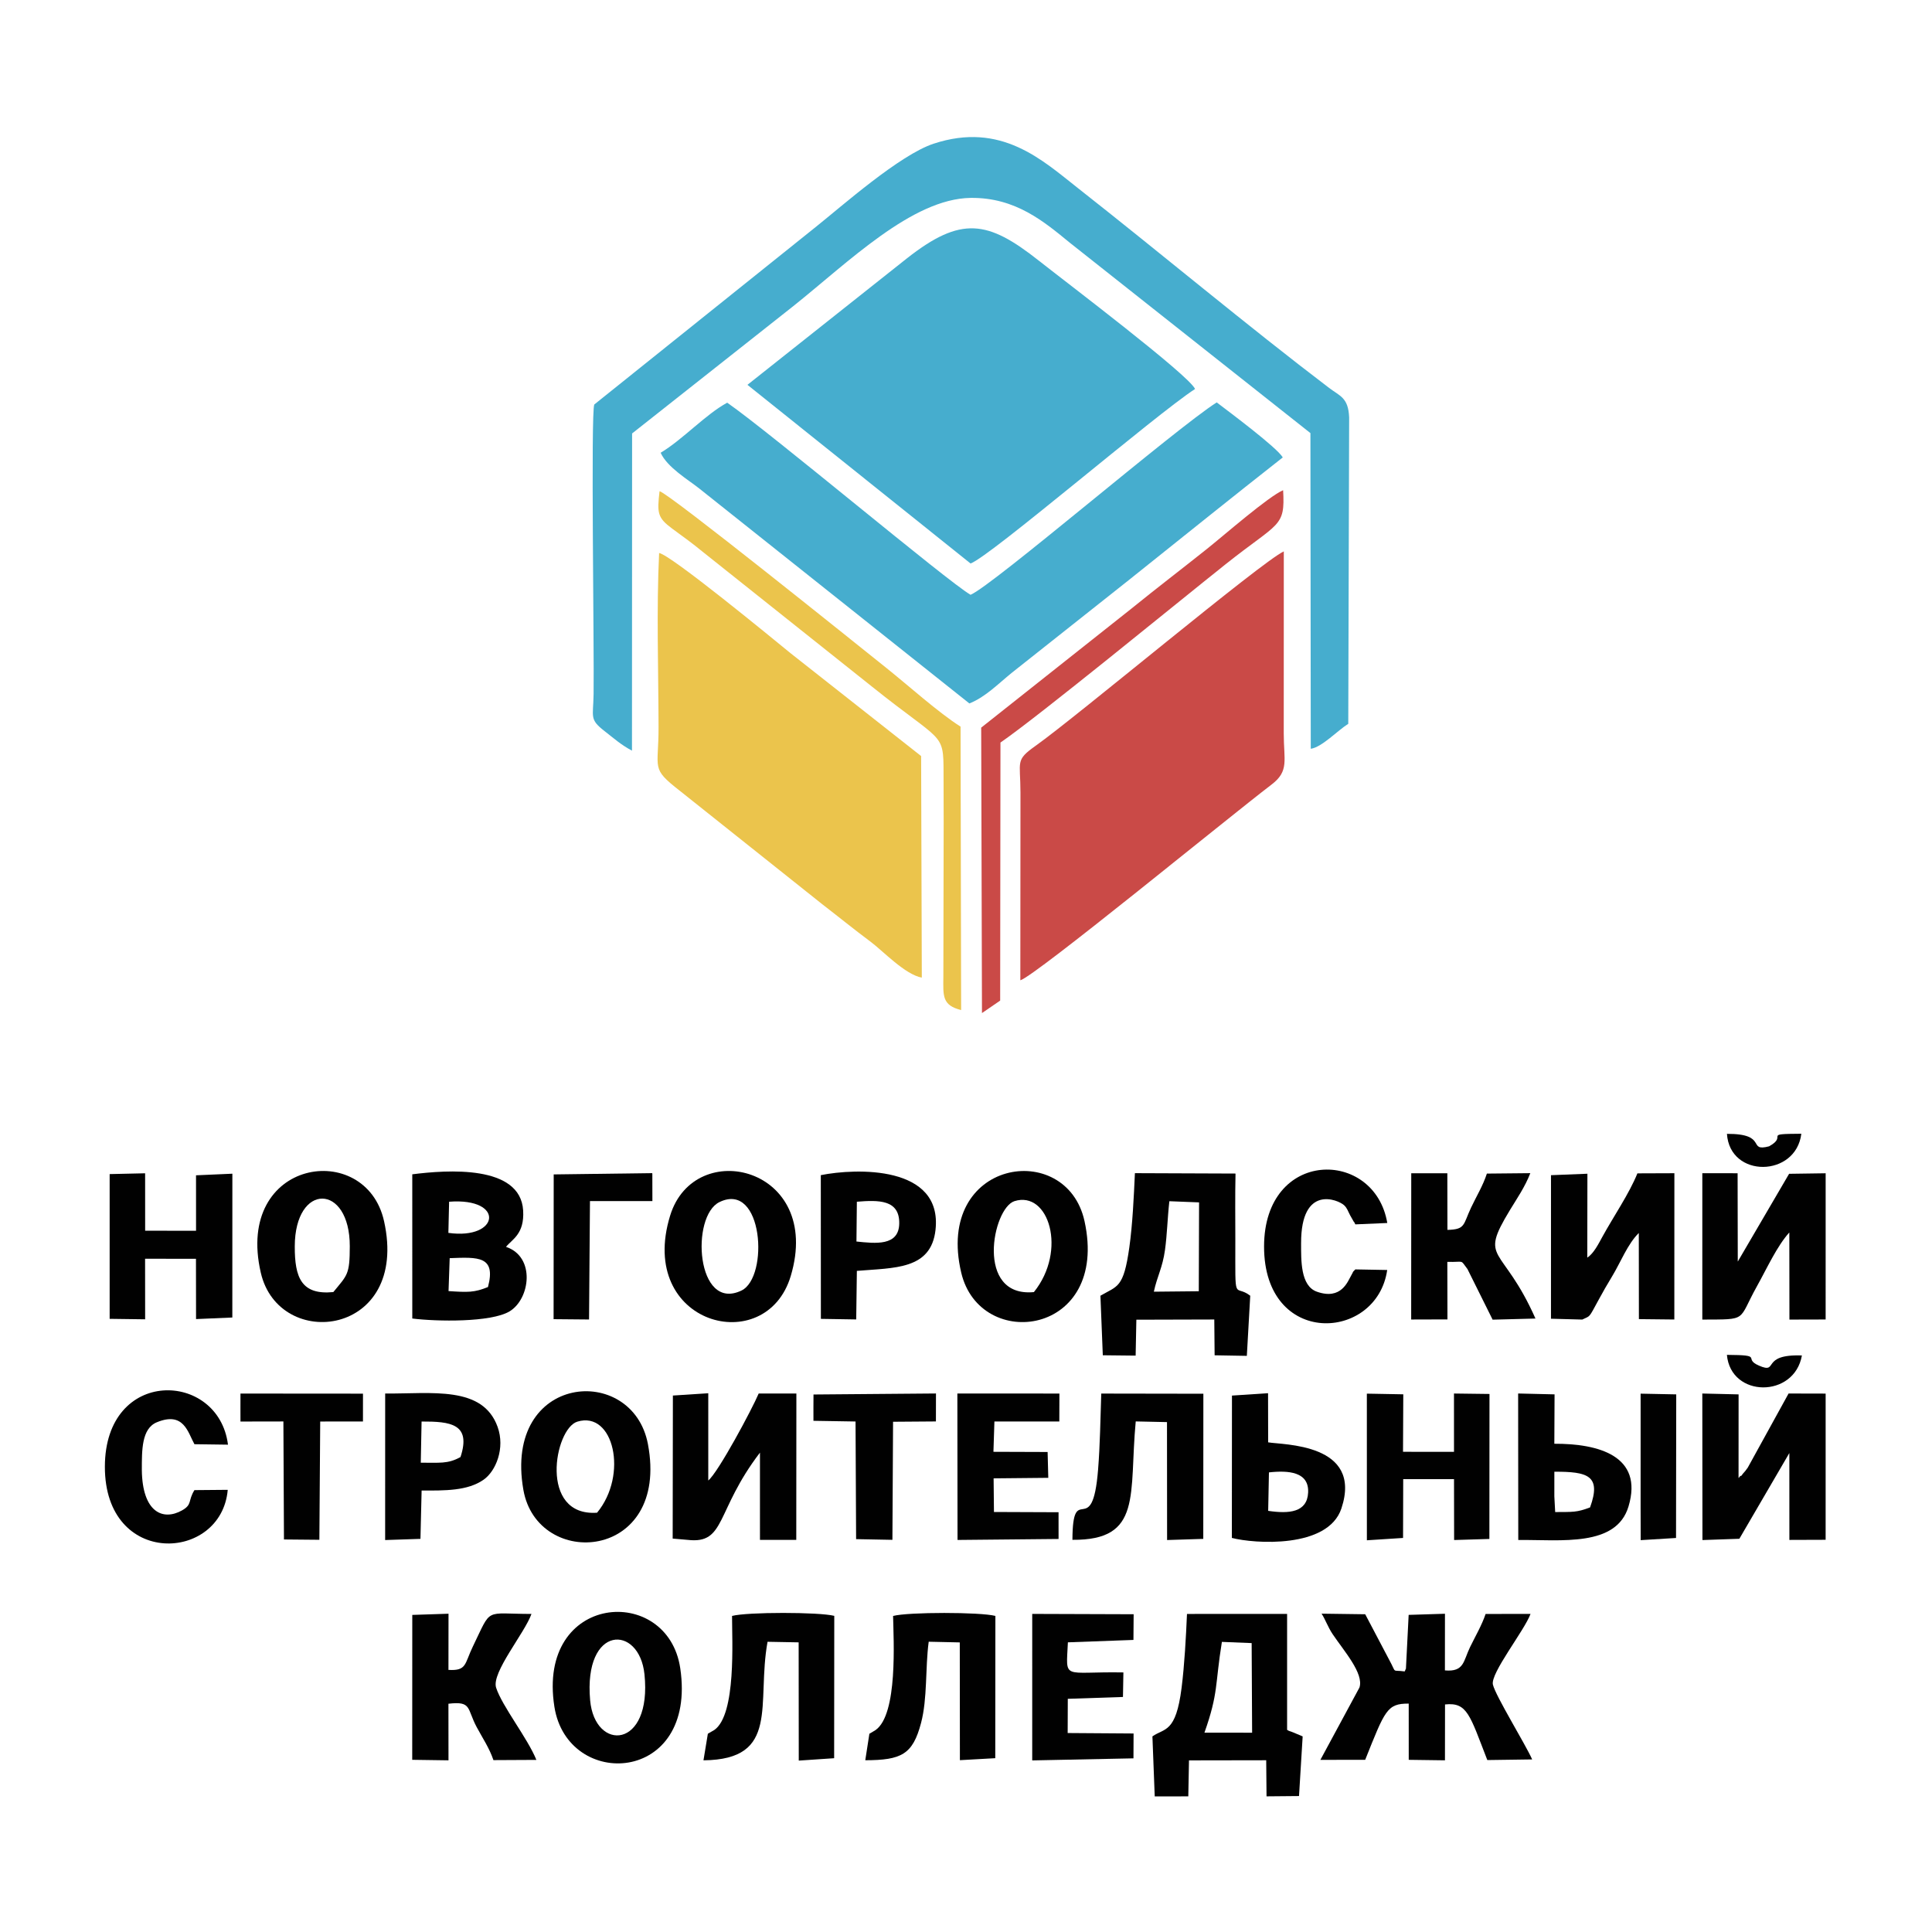 <?xml version="1.0" encoding="UTF-8"?> <svg xmlns="http://www.w3.org/2000/svg" xmlns:xlink="http://www.w3.org/1999/xlink" xmlns:xodm="http://www.corel.com/coreldraw/odm/2003" xml:space="preserve" width="100mm" height="100mm" version="1.0" style="shape-rendering:geometricPrecision; text-rendering:geometricPrecision; image-rendering:optimizeQuality; fill-rule:evenodd; clip-rule:evenodd" viewBox="0 0 10000 10000"> <defs> <style type="text/css"> .fil3 {fill:#010101} .fil0 {fill:#46ADCE} .fil1 {fill:#CA4A47} .fil2 {fill:#EBC44C} </style> </defs> <g id="Слой_x0020_1">  <g id="_2252471627184"> <path class="fil0" d="M3868.77 1991.87l1154.86 924.8c102.24,-36.87 956.29,-769.55 1162.06,-903.41 -34.46,-73.53 -661.08,-547.5 -809.12,-664.41 -264.15,-208.68 -401.71,-232.47 -682.98,-11.11l-824.82 654.13z"></path> <path class="fil0" d="M4106.21 1584.4c283.36,-225.88 615.13,-556.04 917.66,-560.04 234.59,-3.11 383.32,125.92 514.06,232.49l1244.79 984.84 1.79 1633.96c57.4,-7.72 139.77,-95.38 194.08,-129.14l4.58 -1586.27c-4.42,-102.77 -47.59,-109.69 -103.62,-152.27 -420.23,-319.26 -873.51,-698.98 -1298.99,-1033.33 -184.63,-145.07 -397.74,-346.52 -748.26,-230.84 -176.26,58.16 -475.04,323.39 -608.96,430.16l-1147.34 919.7c-18.52,40.67 -0.04,1266.32 -3.58,1498.35 -1.85,121.31 -22.56,130.36 56.37,191.9 50.43,39.32 85.71,71.31 142.31,101.53l0.62 -1641.88 834.49 -659.16z"></path> <path class="fil0" d="M5017.48 3641c82.91,-32.71 149.56,-102.13 219.73,-158.78l598.52 -474.24c260.56,-208.3 551.55,-442.32 803.91,-640.37 -29.84,-51.25 -275.78,-234.39 -341.86,-284.77 -210.7,133.28 -1158.79,947.46 -1274.15,995.77 -118.98,-68.19 -1033.34,-837.34 -1259.64,-994.3 -112.45,61 -230.29,190.95 -344.5,259.15 33.94,75.49 142.4,139.37 199.56,184.8l1398.43 1112.74z"></path> <path class="fil1" d="M5281.24 5073.98c77.02,-22.04 1071.06,-838.27 1300.44,-1013.21 92.22,-70.32 62.9,-124.57 62.98,-264.92l0.29 -941.89c-114.68,52.92 -1070.12,853.99 -1284.58,1006.21 -107.16,76.05 -78.51,78.39 -78.43,242.08l-0.7 971.73z"></path> <path class="fil2" d="M3411.61 2862.38c-14.08,290.6 -3.64,606.37 -2.94,899.43 0.57,222.36 -42.12,212.35 109.57,330.93l739.26 588.73c95.24,73.52 157.08,124.53 249.22,193.33 63.99,47.79 177.06,169.02 264.54,185.48l-3.56 -1146.92 -675 -531.75c-93.81,-76.48 -620.05,-509.72 -681.09,-519.23z"></path> <path class="fil3" d="M6840.45 8352.25c19.22,29.17 32.75,69.7 57.48,106.43 58.76,87.28 162.4,203.28 138.56,275.94l-202.24 374.43 231.95 -0.36c102.8,-256.8 112.89,-291.5 225.26,-290.85l0.12 290.97 187.46 2.54 0.36 -289.17c114.86,-12.29 127.74,52.95 218.88,287.8l232.25 -3.24c-37.3,-82.83 -188.72,-327.3 -203.26,-387.08 -14.15,-58.18 162.33,-278.73 194.69,-365.98l-232.47 0.04c-19.74,58.78 -53.21,115.46 -80.56,171.77 -35.22,72.52 -29.71,129.05 -130.1,120.53l0.23 -293.31 -187.9 5.87 -14.16 279.68c-0.8,-2.33 -3.7,9.01 -6.47,12.97 -70.77,-9.61 -39.11,14.07 -80.26,-60.42l-123.95 -235.49 -225.87 -3.07z"></path> <path class="fil3" d="M5972.32 6685.74c16.99,-79.39 44.81,-123.44 57.62,-215.6 11.16,-80.32 12.91,-166.47 22.64,-252.66l153.82 6.05 -1.51 459.9 -232.57 2.31zm-90.53 145.06l403.34 -1.13 1.73 185.33 166.77 2.89 17.61 -311.26c-84.12,-64.66 -77.3,53.3 -77.16,-289.37 0.04,-111.24 -1.71,-223.55 0.96,-342.97l-520.77 -2.01c-5.65,122.8 -11.94,263.49 -29.01,385.13 -29.64,210.84 -60.96,197.55 -149.48,249.26l12.34 308.21 169.95 1.83 3.72 -185.91z"></path> <path class="fil3" d="M6234.18 8968.24c73.41,-207.86 54.01,-245.7 90.3,-469.85l154.04 6.23 2.39 463.82 -246.73 -0.2zm-80.03 143.47l399.74 -0.67 1.65 186.82 168.14 -1.53 18.88 -308.73 -47.47 -20.06c-23.1,-9.59 -20.19,-5.35 -33.09,-14l0.02 -599.98 -518.21 0.22c-5.26,121.67 -12.86,262.28 -27.88,381.95 -29.7,236.65 -88.8,207.68 -151.05,251.83l11.98 310.64 173.75 -0.22 3.54 -186.27z"></path> <path class="fil1" d="M5178.38 3843.48c200.22,-137.82 923.27,-730.43 1165.38,-923.05 276.54,-220.05 308.81,-189.17 297.65,-383.12 -75.68,32.19 -303.77,231.63 -393.78,303.46 -129.85,103.64 -261.7,204.03 -389.97,308.25l-779.04 617.24 4.08 1477.36 94.17 -64.58 1.51 -1335.56z"></path> <path class="fil3" d="M9261.61 7520.95l0.18 449.61 187.64 -0.62 0.06 -756.71 -191.84 -0.46 -211.34 383.78c-16.09,22.7 -10.5,14.05 -25.72,31.97 -2.27,2.67 -8.62,13.81 -10.33,10.77 -1.75,-3.12 -7,7.4 -11.56,10.84l0.22 -432.82 -187.78 -4.48 0.68 758.45 191.08 -6.67 258.71 -443.66z"></path> <path class="fil3" d="M8811.14 6830.13c239.71,-1.36 181.61,8.81 282.82,-172.6 52.57,-94.21 103.74,-207.86 167.53,-278.31l0.56 450.91 187.44 -0.48 0.06 -756.79 -189.19 2.72 -265.66 454.31 -0.87 -457.19 -182.63 -0.16 -0.06 757.59z"></path> <path class="fil2" d="M4974.8 5228.1l-2.92 -1467.13c-113.91,-71.85 -269,-211.84 -388.94,-307.62 -168.72,-134.73 -1114.68,-895.67 -1169.06,-910.93 -13.39,113.63 -10.68,137.29 65.26,193.73 56.9,42.28 93.47,66.97 154.69,117.31l881.61 702.14c364.04,291.68 368.14,231.31 368.34,444.18 0.08,85.2 0.65,170.42 0.63,255.67l-1.59 800.73c-0.89,99.38 -6.96,146.83 91.98,171.92z"></path> <path class="fil3" d="M8189.72 6830.05c44.11,-21.73 30.68,-2.97 86.35,-105.13 22.64,-41.55 40.95,-73.76 68.34,-118.82 43.34,-71.37 80.09,-167.41 137.98,-224.08l0.52 445.74 183.44 1.97 0.26 -757.15 -191.44 0.71c-41.98,104.56 -124.81,225.19 -181.37,328.49 -20.26,37.03 -44.55,85.71 -78.02,107.8l0.62 -434.38 -188.52 7.56 -0.08 742.93 161.92 4.36z"></path> <path class="fil3" d="M3559.74 7970.4c198.09,22.64 142.14,-148.72 373.79,-451.58l0.02 451.66 187.96 -0.08 0.54 -757.63 -195.09 0.06c-34.04,80.44 -208.59,407.1 -260.97,450.25l0.02 -451.66 -183.15 11.88 -1.09 740.36 77.97 6.74z"></path> <path class="fil3" d="M2327.6 6512.23c146.26,-5.5 241.17,-12.46 198.13,149.46 -71.29,28.91 -103.76,27.53 -204.08,20.97l5.95 -170.43zm-3.02 -292.1c291.4,-22.37 261.52,198.76 -3.78,161.2l3.78 -161.2zm294.48 233.58c31.84,-39.57 96,-65.84 88.76,-188.16 -14.05,-238.06 -394.72,-210.22 -573.91,-187.34l0.04 746.37c127.62,16.01 406.8,20.61 503.02,-36.71 107.44,-63.99 135.99,-282.75 -17.91,-334.16z"></path> <polygon class="fil3" points="7263.01,7656.12 7525.98,7655.94 7526.48,7971.12 7709.01,7965.59 7709.56,7215.16 7525.76,7212.83 7525.86,7514.78 7262,7514.48 7263.39,7216.95 7074.79,7213.49 7074.95,7972.49 7262.2,7960.41 "></polygon> <polygon class="fil3" points="750.96,6515.25 1014.33,6515.45 1014.75,6827.5 1202.55,6819.4 1202.75,6075.04 1014.63,6083.36 1014.75,6370.46 751.3,6370.13 751.16,6072.92 567.56,6077.09 567.56,6826.27 751.26,6828.72 "></polygon> <path class="fil3" d="M7947.56 6824.78c-171.96,-387.17 -295.36,-292.48 -132.47,-561 36.45,-60.09 78.27,-120.31 105.81,-191.5l-224.87 2.21c-20.03,62.31 -54.81,118.88 -81.69,175.92 -41.9,88.92 -28.27,113.39 -122.48,115.44l-0.44 -292.93 -186.83 -0.18 -0.35 757.07 187.72 -0.56 -0.6 -297.69c91.84,2.21 64.23,-14.78 104.24,37.19l130.2 261.88 221.76 -5.85z"></path> <path class="fil3" d="M1525.72 6451.3c0.64,-331.95 285.26,-327.49 284.78,0 -0.22,147.18 -12.65,147.75 -85.22,236.45 -166.51,16.35 -199.89,-76.7 -199.56,-236.45zm-175.86 136.19c94.57,410.18 770.74,329.94 637.98,-266.83 -94.35,-424.16 -774.27,-324.34 -637.98,266.83z"></path> <path class="fil3" d="M5351.44 6687.87c-305.51,29.29 -214.25,-435.07 -100.48,-470.81 177.26,-55.71 273.93,255.37 100.48,470.81zm-376.08 -100.38c97.61,412.83 768.21,326.96 638.11,-266.77 -93.57,-427.01 -776.83,-319.95 -638.11,266.77z"></path> <path class="fil3" d="M5550.84 7970.08c364.32,3.19 292,-234.79 327.69,-612.82l161.78 3.48 0.53 610.42 187.29 -5.95 0.47 -751.26 -528.5 -0.86c-4.6,131.04 -5.95,261.92 -16.49,393.95 -29.83,373.59 -131.54,48.62 -132.77,363.04z"></path> <path class="fil3" d="M2776.26 9109.22c-45.04,-111.89 -177.31,-277.73 -208.39,-373.75 -25.21,-77.93 148.19,-282.84 182.93,-381.75 -247.57,-0.1 -203.42,-36.9 -303.24,168.39 -43.63,89.73 -30.58,126.99 -126.4,121.24l0.34 -290.76 -187.57 6.19 -0.31 749.97 187.74 2.68 -0.3 -292.93c122.06,-14.34 94.43,24.35 146.41,121.27 31.16,58.08 65.48,108.27 86.57,170.59l222.22 -1.14z"></path> <path class="fil3" d="M3724.16 6221.82c226.36,-109.41 256.98,389.21 113.65,457.99 -234.28,112.42 -264.42,-385.13 -113.65,-457.99zm368.78 382.68c168.44,-563.56 -497.11,-724.8 -624.21,-312.88 -174.31,565.01 495.78,742.62 624.21,312.88z"></path> <path class="fil3" d="M3090.37 7829.82c-302.78,20.95 -220.97,-434.8 -102.25,-471.31 188.4,-57.92 264.42,275.09 102.25,471.31zm-381.47 -118.88c72.68,416.54 758.88,369.17 644.81,-235.97 -79.52,-421.83 -749.95,-366.57 -644.81,235.97z"></path> <path class="fil3" d="M3054.51 8800.34c-34.83,-392.26 254.44,-393 281.24,-134.46 40.25,388.69 -257.48,402.16 -281.24,134.46zm-184.95 34.06c68.2,432.76 740.52,402.1 651.44,-199.5 -65.06,-439.21 -744.4,-390.49 -651.44,199.5z"></path> <path class="fil3" d="M4478.65 9111.02c187.66,-0.52 245.6,-30.25 288.55,-192.44 33.89,-128.03 21.37,-282.43 39.74,-421.03l160.88 3.53 0.61 609.54 183.05 -10.27 0.66 -736.38c-78.02,-20.49 -451.61,-20.51 -529.52,0.2 2.29,123.5 25.54,509.68 -90.85,590.66 -1.65,1.15 -30.24,18.07 -31.87,19.08l-21.25 137.11z"></path> <path class="fil3" d="M3641.17 9111.41c398.75,-3.94 273.72,-293.09 331.62,-613.54l161 2.95 0.61 612.05 183.11 -12.38 0.69 -736.84c-79.48,-20.19 -450.43,-20.33 -529.12,0.4 -0.39,124.25 22.67,510.46 -91.72,590.24 -2.21,1.53 -31.95,18.49 -33.52,19.44l-22.67 137.68z"></path> <polygon class="fil3" points="5147.06,7357.7 5483.03,7357.54 5483.49,7212.95 4955.3,7212.83 4956.14,7970.74 5479.13,7965.67 5479.05,7827.31 5144.7,7826 5142.92,7651.96 5425.91,7649.22 5422.43,7515.47 5142.01,7514.52 "></polygon> <path class="fil3" d="M2182.08 7357.8c148.63,-0.46 258.36,11.02 201.47,183.84 -66.59,37.2 -110.46,28.37 -205.61,29.31l4.14 -213.15zm0.2 357.27c119.74,0 237.18,2.51 321.05,-56.28 63.27,-44.33 111.99,-162.99 72.3,-273.3 -77.34,-215 -340.98,-170.65 -581.97,-172.6l-0.15 758.33 182.76 -6.09 6.01 -250.06z"></path> <path class="fil3" d="M4435.12 6220.13c112.57,-9.17 221.24,-11.28 219.35,112.63 -1.81,118.44 -123.93,103.42 -221.48,93.33l2.13 -205.96zm0 357.93c193.77,-16.43 383.89,-5.23 407.05,-211.87 37.67,-336.25 -413.02,-319.94 -593.7,-283.64l0.38 743.88 182.9 2.96 3.37 -251.33z"></path> <path class="fil3" d="M6568.01 7621.08c101.2,-11.12 208.48,-3.4 202.79,105.06 -5.37,102.36 -98.71,110.02 -206.74,94.01l3.95 -199.07zm-191.97 339.18c115.41,30.12 497.58,56.76 567.04,-152.51 112.65,-339.33 -305.05,-328.59 -379.14,-342.27l-0.52 -254.3 -186.81 12.32 -0.57 736.76z"></path> <path class="fil3" d="M8045.35 7617.62c172.22,-0.63 244.71,19.36 184.82,184.7 -69.96,26.66 -89.3,23.24 -180.54,24.05l-4.38 -81.39 0.1 -127.36zm-186.78 353.18c223.83,-1.65 507.47,37.56 570.66,-173.65 78.53,-262.44 -157.14,-325.29 -384.02,-324.33l1.2 -255.61 -188.56 -4.52 0.72 758.11z"></path> <path class="fil3" d="M5814.72 8656.43c-319.17,-5.52 -296.61,44.3 -287.32,-155.75l339.31 -12.46 0.98 -132.94 -524.91 -1.76 -0.06 758.29 524.07 -10.66 0.58 -128.67 -341.12 -2.37 0.63 -177.1 285.55 -9.55 2.29 -127.03z"></path> <path class="fil3" d="M734.17 7608.81c0.06,-101.31 -1.85,-214.52 77.7,-247.21 139.49,-57.34 160.36,52.2 194.52,113.62l173.66 2.35c-48.57,-383.96 -636.58,-401.94 -637.2,114.07 -0.66,523.67 603.53,493.94 635.94,119.71l-172.36 1.48c-34.74,55.65 -9.97,74.49 -64.28,104.93 -99.68,55.89 -205.45,8.93 -207.98,-208.95z"></path> <path class="fil3" d="M6734.45 6434.29c-0.6,-305.43 191.66,-224.63 222.32,-196.26 16.47,15.21 19.4,29.73 31.45,52.23l19.6 34.64c1.08,-2.66 4.48,8 7.4,12.42l165.34 -7.11c-65.3,-387.24 -636.96,-386.16 -637.77,121.03 -0.84,524.85 583.93,493.49 637.33,122.19l-164.92 -3.03c-20.23,20.89 -5.29,4.2 -21.29,31.16 -17.66,29.78 -50.55,129.19 -177.71,84.28 -85.57,-30.24 -81.59,-163.17 -81.75,-251.55z"></path> <polygon class="fil3" points="4431.22,7966.54 4619.12,7970.14 4622.48,7358.99 4844.3,7357.34 4844.58,7212.63 4210.67,7217.89 4210.29,7285.39 4210.41,7354.1 4428.25,7357.64 "></polygon> <polygon class="fil3" points="1469.76,7968.25 1653.06,7969.94 1657.4,7357.76 1878.68,7357.48 1878.82,7213.51 1244.67,7213.03 1244.51,7285.39 1244.67,7357.84 1466.85,7357.44 "></polygon> <polygon class="fil3" points="3053.66,6216.83 3376.79,6216.85 3376.49,6072.1 2865.94,6078.75 2865.38,6828 3048.9,6829.65 "></polygon> <polygon class="fil3" points="8492.18,7971.82 8675.13,7960.53 8676.16,7217.27 8491.76,7213.57 8491.82,7285.39 8491.74,7796.05 "></polygon> <path class="fil3" d="M9156.84 5933.32c-115.9,30.52 -2.43,-65.48 -218.21,-64.5 15.09,230.86 357.26,225.56 385.02,-0.6 -208.04,1.06 -64.65,8.52 -166.81,65.1z"></path> <path class="fil3" d="M9104.83 7068.58c-88.06,-38.14 31.57,-54.87 -166.41,-55.82 20.05,222.93 349.39,224.88 388.17,3.1 -217.46,-7.88 -117.51,97.85 -221.76,52.72z"></path> </g> </g> </svg> 